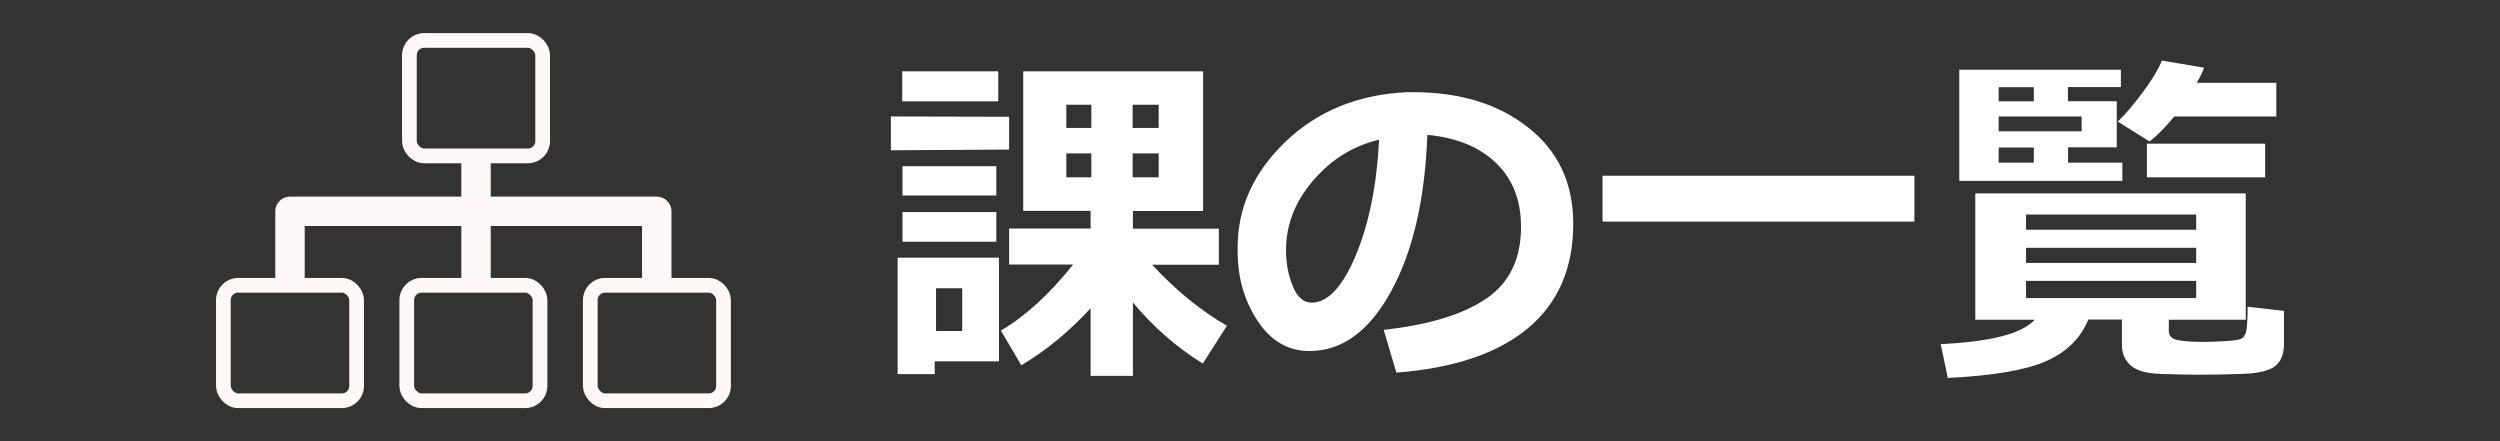 <?xml version="1.0" encoding="UTF-8"?><svg id="_レイヤー_1" xmlns="http://www.w3.org/2000/svg" width="170" height="30" viewBox="0 0 170 30"><rect x="0" y="0" width="170" height="30" fill="#333333" stroke="none"/><defs><style>.cls-1{stroke-linecap:round;}.cls-1,.cls-2{stroke-miterlimit:10;}.cls-1,.cls-2,.cls-3{fill:none;stroke:#fff8f8;}.cls-2,.cls-3{stroke-width:2px;}.cls-3{stroke-linejoin:round;}.cls-4{fill:#fff;stroke-width:0px;}</style></defs><path class="cls-4" d="m68.62,10.17l-8.04.05v-2.3l8.04.02v2.23Zm-.69,14.4h-4.37v.87h-2.52v-7.92h6.89v7.05Zm-.05-17.68h-6.53v-2.04h6.53v2.04Zm-.13,6.4h-6.38v-1.99h6.38v1.99Zm0,3.15h-6.38v-2.02h6.38v2.02Zm-2.32,6.07v-2.91h-1.78v2.91h1.78Zm8.73-1.55c-1.42,1.55-2.99,2.85-4.71,3.88l-1.39-2.36c1.67-.98,3.31-2.48,4.91-4.49h-4.35v-2.45h5.54v-1.2h-4.58V4.85h12.23v9.5h-4.77v1.2h5.84v2.45h-4.54c1.62,1.75,3.32,3.13,5.09,4.15l-1.64,2.57c-1.78-1.1-3.36-2.48-4.75-4.15v4.99h-2.88v-4.59Zm-1.65-12.26h1.7v-1.58h-1.7v1.58Zm1.7,1.73h-1.7v1.63h1.7v-1.63Zm2.81-1.73h1.77v-1.58h-1.77v1.58Zm1.77,1.73h-1.77v1.63h1.77v-1.63Z"/><path class="cls-4" d="m94.96,25.36l-.87-2.93c3.1-.34,5.43-1.06,7-2.14s2.34-2.71,2.34-4.86c0-1.8-.56-3.25-1.69-4.34s-2.68-1.73-4.68-1.92c-.16,4.38-.98,7.92-2.46,10.63s-3.33,4.07-5.56,4.07c-1.45,0-2.63-.69-3.53-2.06s-1.35-2.94-1.35-4.71v-.29c0-2.7,1.09-5.1,3.26-7.18s4.92-3.2,8.23-3.36h.48c3.16,0,5.76.8,7.8,2.41s3.05,3.79,3.05,6.54c0,3.02-1.03,5.39-3.08,7.1s-5.04,2.72-8.97,3.02Zm-1.18-15.86c-1.76.41-3.25,1.34-4.48,2.77s-1.85,3.01-1.85,4.73c0,.89.15,1.71.46,2.46s.73,1.12,1.28,1.12c1.1,0,2.1-1.07,3-3.21s1.43-4.77,1.59-7.88Z"/><path class="cls-4" d="m130.18,15.07h-21.21v-3.12h21.21v3.12Z"/><path class="cls-4" d="m142,21.74c-.52,1.26-1.47,2.2-2.84,2.81s-3.61,1-6.71,1.15l-.48-2.3c3.42-.16,5.55-.72,6.39-1.66h-4.04v-8.59h18.39v8.59h-5.23v.75c0,.34.19.55.58.63s.97.13,1.76.13c.33,0,.8-.02,1.42-.05s1-.09,1.15-.16.26-.21.33-.43.12-.8.12-1.75l2.47.28v2.24c0,.67-.19,1.17-.57,1.49s-1.1.51-2.16.55-2.08.06-3.07.06c-.69,0-1.53-.02-2.53-.05s-1.69-.22-2.09-.58-.6-.82-.6-1.39v-1.73h-2.3Zm-1.37-11.71v1.03h3.69v1.24h-11.09v-7.56h10.99v1.18h-3.6v.96h3.32v3.14h-3.32Zm-2.33-4.1h-2.39v.96h2.39v-.96Zm-2.39,1.99v1.01h5.64v-1.01h-5.64Zm2.39,3.14v-1.03h-2.39v1.03h2.39Zm11.04,4.56v-1.03h-11.57v1.03h11.57Zm-11.57,2.26h11.57v-1.03h-11.57v1.03Zm11.57,1.22h-11.57v1.17h11.57v-1.17Zm.54-14.5c-.09.26-.25.6-.5,1.03h5.41v2.29h-6.94c-.6.73-1.16,1.3-1.68,1.7l-2.16-1.35c.55-.54,1.13-1.22,1.74-2.05s1.03-1.53,1.26-2.1l2.86.48Zm4.15,7.46h-8.04v-2.29h8.04v2.29Z"/><rect class="cls-1" x="27.84" y="2.75" width="9.06" height="7.85" rx="1" ry="1"/><rect class="cls-1" x="27.66" y="19.4" width="9.06" height="7.85" rx="1" ry="1"/><rect class="cls-1" x="15.19" y="19.4" width="9.06" height="7.85" rx="1" ry="1"/><rect class="cls-1" x="40.14" y="19.4" width="9.06" height="7.85" rx="1" ry="1"/><polyline class="cls-3" points="44.66 19.4 44.66 14.37 19.72 14.37 19.72 19.4"/><line class="cls-2" x1="32.37" y1="10.6" x2="32.37" y2="19.3"/></svg>